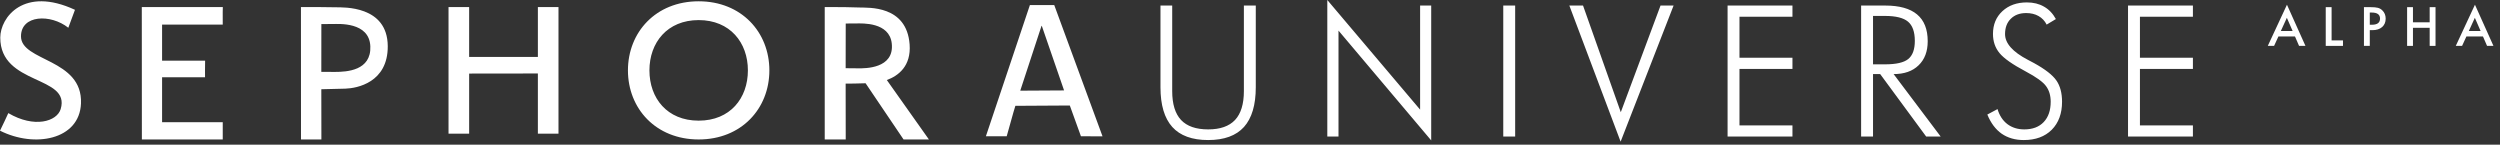 <svg width="311" height="18" viewBox="0 0 311 18" fill="white" xmlns="http://www.w3.org/2000/svg">
<rect x="0" y="0" width="311" height="18" fill="#333333" stroke="none"/>
<path d="M144.363 0.69H145.822V11.333C145.822 12.943 146.189 14.142 146.924 14.928C147.658 15.707 148.783 16.097 150.297 16.097C151.788 16.097 152.902 15.707 153.636 14.928C154.371 14.142 154.739 12.943 154.739 11.333V0.69H156.219V10.854C156.219 13.058 155.729 14.706 154.75 15.797C153.77 16.88 152.286 17.422 150.297 17.422C148.3 17.422 146.812 16.88 145.833 15.797C144.853 14.706 144.363 13.058 144.363 10.854V0.69ZM165.117 16.988V0L176.661 13.637V0.69H178.042V17.466L166.509 3.807V16.988H165.117ZM187.006 16.988V0.69H188.486V16.988H187.006ZM201.605 17.622L195.226 0.69H196.929L201.626 13.96L206.57 0.69H208.195L201.605 17.622ZM214.911 16.988V0.69H222.981V2.082H216.391V7.18H222.981V8.572H216.391V15.596H222.981V16.988H214.911ZM233.004 1.982V8.004H234.496C235.877 8.004 236.838 7.785 237.379 7.347C237.929 6.902 238.204 6.149 238.204 5.087C238.204 3.967 237.922 3.169 237.357 2.694C236.792 2.219 235.839 1.982 234.496 1.982H233.004ZM241.421 16.988H239.617L233.896 9.217H233.004V16.988H231.523V0.69H234.518C236.284 0.69 237.605 1.058 238.481 1.792C239.365 2.527 239.807 3.64 239.807 5.132C239.807 6.401 239.427 7.399 238.671 8.126C237.922 8.854 236.887 9.217 235.566 9.217L241.421 16.988ZM247.224 14.249L248.492 13.57C248.731 14.372 249.138 14.995 249.717 15.44C250.303 15.878 251.005 16.097 251.821 16.097C252.853 16.097 253.658 15.793 254.237 15.184C254.816 14.576 255.106 13.733 255.106 12.657C255.106 11.871 254.908 11.217 254.516 10.698C254.128 10.178 253.294 9.577 252.01 8.895C250.37 8.026 249.279 7.262 248.738 6.601C248.195 5.941 247.926 5.147 247.926 4.219C247.926 3.061 248.315 2.119 249.095 1.392C249.88 0.664 250.897 0.301 252.144 0.301C252.96 0.301 253.669 0.475 254.27 0.824C254.879 1.165 255.372 1.681 255.752 2.371L254.604 3.061C254.367 2.594 254.029 2.238 253.591 1.993C253.16 1.748 252.648 1.625 252.055 1.625C251.253 1.625 250.615 1.863 250.141 2.338C249.665 2.805 249.428 3.44 249.428 4.241C249.428 5.384 250.37 6.449 252.256 7.436C252.598 7.614 252.856 7.752 253.034 7.848C254.422 8.613 255.35 9.336 255.819 10.019C256.285 10.694 256.519 11.574 256.519 12.657C256.519 14.119 256.092 15.281 255.239 16.142C254.385 16.995 253.224 17.422 251.755 17.422C250.685 17.422 249.77 17.158 249.004 16.631C248.248 16.097 247.654 15.303 247.224 14.249ZM264.726 16.988V0.69H272.798V2.082H266.208V7.18H272.798V8.572H266.208V15.596H272.798V16.988H264.726Z" />
<path fill-rule="evenodd" clip-rule="evenodd" d="M9.325 1.221C9.325 1.221 9.27 1.377 8.499 3.454C6.299 1.711 2.611 1.839 2.611 4.521C2.611 7.665 10.314 7.27 10.074 12.884C9.883 17.393 4.303 18.428 0 16.257C0.376 15.462 0.767 14.696 1.034 14.07C4.288 15.983 7.09 15.106 7.55 13.566C8.809 9.353 0.033 10.654 0.033 4.681C0.033 2.169 2.958 -1.737 9.325 1.221ZM17.639 0.875H27.719C27.719 0.875 27.689 1.778 27.708 3.063H20.163V7.549H25.515C25.496 8.444 25.506 9.146 25.506 9.608H20.163V15.2H27.709C27.702 15.915 27.702 16.631 27.709 17.347H17.649L17.639 0.875ZM41.647 8.947C41.039 8.947 40.588 8.941 39.972 8.937C39.972 5.865 39.977 2.992 39.977 2.992C39.977 2.992 40.713 2.988 41.408 2.988C42.073 2.988 45.944 2.688 46.07 5.761C46.192 8.791 43.145 8.947 41.647 8.947ZM41.797 0.907C40.902 0.885 39.034 0.875 37.438 0.875L37.444 17.347H39.981C39.981 17.347 39.973 14.203 39.972 11.102C40.6 11.091 41.905 11.057 42.96 11.028C44.422 10.984 48.264 10.257 48.237 5.74C48.207 0.663 42.686 0.927 41.797 0.907ZM106.819 8.5C106.226 8.5 105.799 8.489 105.199 8.485C105.201 5.592 105.208 2.926 105.208 2.926C105.208 2.926 105.902 2.916 106.573 2.916C107.214 2.916 110.645 2.724 110.935 5.407C111.28 8.578 107.519 8.5 106.819 8.5ZM112.401 17.347H115.555L110.321 9.956C111.73 9.441 113.363 8.245 113.156 5.513C112.787 0.618 107.979 0.981 106.949 0.933C106.082 0.893 104.214 0.869 102.596 0.876V17.347H105.208C105.208 17.347 105.2 13.661 105.198 10.403C106.064 10.407 106.373 10.391 107.679 10.357L112.401 17.347ZM66.912 7.08V0.875H69.476V16.631H66.911V9.141L58.362 9.152V16.631H55.797V0.875H58.361V7.08H66.912ZM86.914 0.161C81.585 0.161 78.116 4.008 78.116 8.755C78.116 13.502 81.585 17.349 86.914 17.349C92.243 17.349 95.71 13.502 95.71 8.755C95.71 4.008 92.242 0.161 86.914 0.161ZM86.914 2.499C83.007 2.499 80.789 5.3 80.789 8.754C80.789 12.209 82.985 15.009 86.914 15.009C90.842 15.009 93.038 12.209 93.038 8.754C93.038 5.3 90.82 2.499 86.914 2.499ZM126.919 11.28L132.371 11.248L129.601 3.218H129.565L126.919 11.28ZM128.117 0.633H131.149L137.154 16.959L134.469 16.953C134.469 16.953 133.876 15.305 133.085 13.124L126.312 13.165C126.312 13.165 126.041 14.005 125.233 16.954H122.644L128.117 0.633Z" />
<path d="M285.497 4.539H283.434L282.897 5.709H282.113L284.498 0.587L286.799 5.709H286.003L285.497 4.539ZM285.201 3.855L284.486 2.216L283.737 3.855H285.201Z" />
<path d="M290.05 0.89V5.026H291.467V5.709H289.322V0.89H290.05Z" />
<path d="M294.802 3.752V5.709H294.075V0.89H294.899C295.302 0.89 295.607 0.918 295.813 0.974C296.022 1.03 296.205 1.136 296.363 1.292C296.64 1.563 296.778 1.904 296.778 2.316C296.778 2.757 296.63 3.107 296.335 3.365C296.039 3.623 295.641 3.752 295.139 3.752H294.802ZM294.802 3.078H295.074C295.742 3.078 296.076 2.821 296.076 2.307C296.076 1.81 295.731 1.561 295.042 1.561H294.802V3.078Z" />
<path d="M300.172 2.775H302.251V0.89H302.979V5.709H302.251V3.459H300.172V5.709H299.445V0.89H300.172V2.775Z" />
<path d="M308.883 4.539H306.82L306.283 5.709H305.499L307.884 0.587L310.185 5.709H309.389L308.883 4.539ZM308.586 3.855L307.872 2.216L307.122 3.855H308.586Z" />
</svg>
